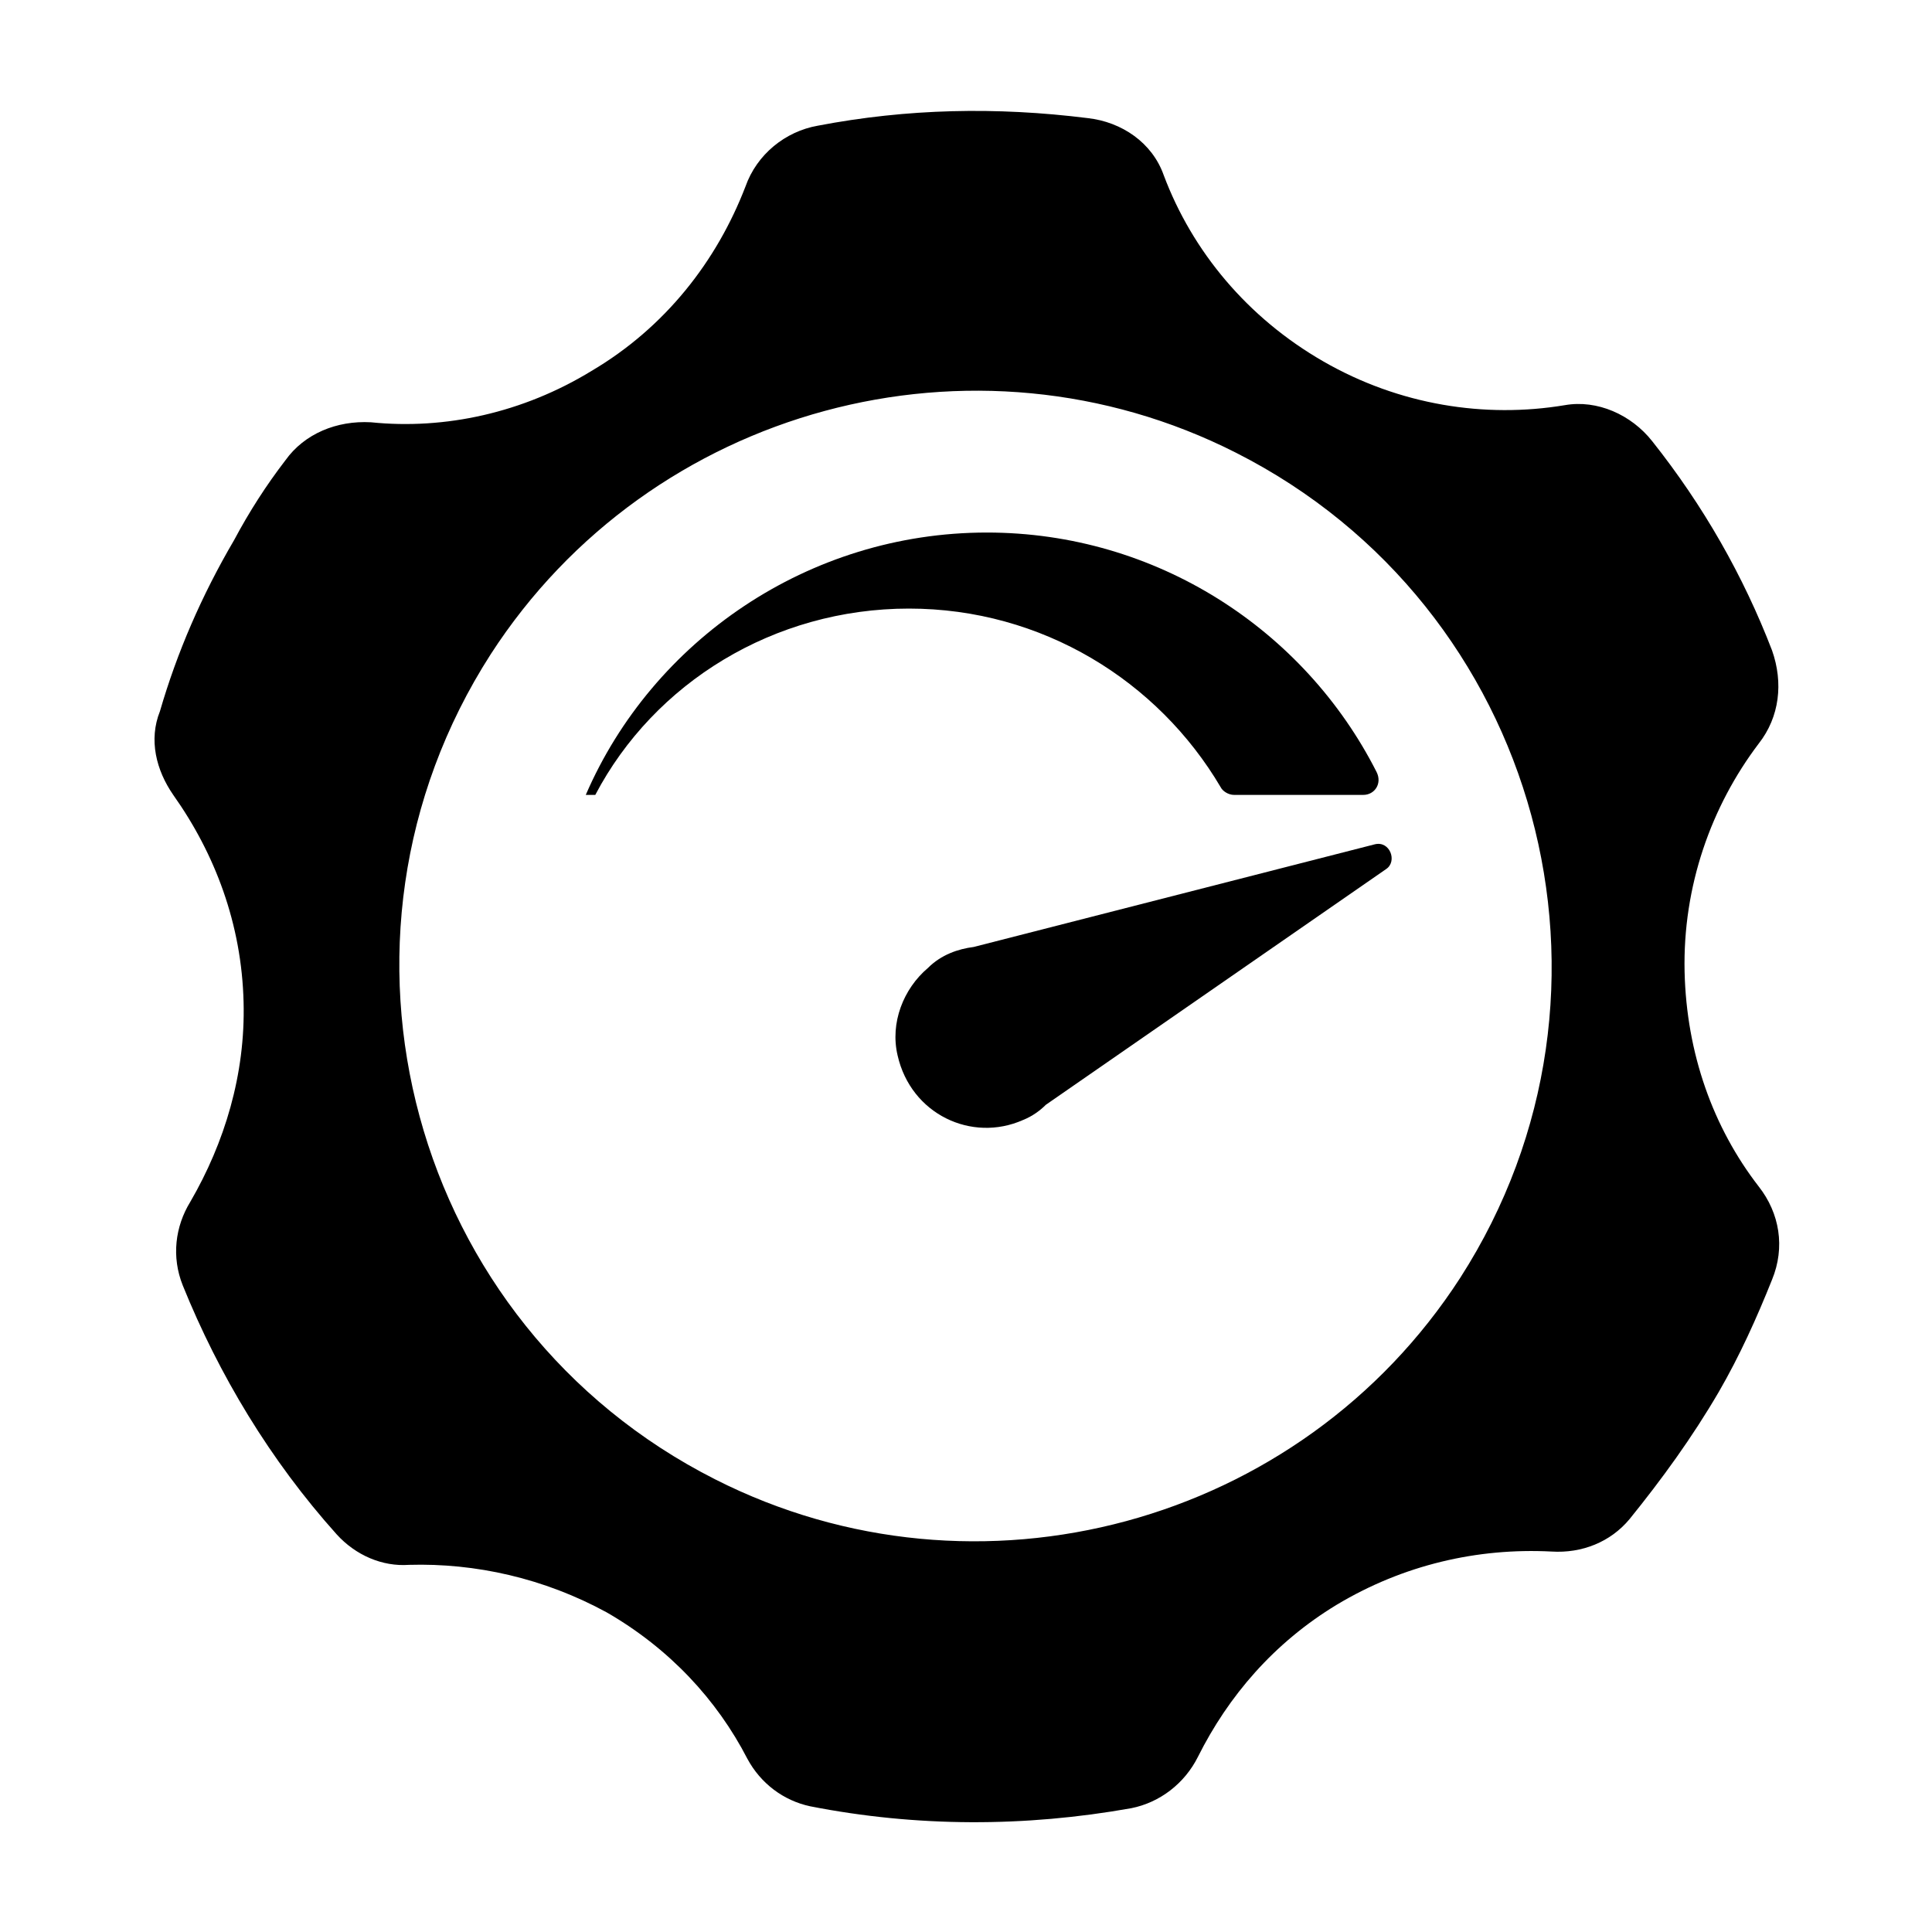 <?xml version="1.0" encoding="UTF-8"?>
<!-- Uploaded to: SVG Repo, www.svgrepo.com, Generator: SVG Repo Mixer Tools -->
<svg fill="#000000" width="800px" height="800px" version="1.1" viewBox="144 144 512 512" xmlns="http://www.w3.org/2000/svg">
 <g>
  <path d="m384.88 305.28c35.266 0 66 19.145 82.625 47.359 0.504 1.008 2.016 2.016 3.527 2.016h34.258c3.023 0 5.039-3.023 3.527-6.047-19.145-37.785-58.441-63.48-103.28-63.48-47.359 0-88.672 28.719-106.3 69.527h2.519c15.621-29.727 47.359-49.375 83.129-49.375z"/>
  <path d="m402.02 394.96c-4.031 0.504-8.566 2.016-12.09 5.543-6.551 5.543-10.078 14.609-8.062 23.176 3.527 15.617 19.648 23.176 33.25 17.129 2.519-1.008 4.535-2.519 6.047-4.031l90.184-62.473c3.023-2.016 1.008-7.559-3.023-6.551z"/>
  <path d="m189.91 354.66c11.082 15.617 18.137 34.258 18.641 54.914 0.504 19.145-5.039 37.281-14.105 52.898-4.031 6.551-5.039 14.609-2.016 22.168 9.574 23.68 23.176 46.352 40.809 66 5.039 5.543 12.09 8.566 19.145 8.062 17.633-0.504 35.77 3.527 52.395 12.594 16.625 9.574 29.223 23.176 37.281 38.793 3.527 6.551 9.574 11.082 16.625 12.594 28.215 5.543 56.93 5.543 85.145 0.504 7.559-1.512 14.105-6.551 17.633-13.602 8.062-16.121 20.152-30.23 36.777-40.305 17.633-10.578 37.281-15.113 56.93-14.105 8.062 0.504 15.617-2.519 20.656-8.566 8.566-10.578 16.625-21.664 23.68-33.754 5.543-9.574 10.078-19.648 14.105-29.727 3.527-8.566 2.016-17.633-3.527-24.688-12.09-15.617-19.145-35.266-19.648-56.93-0.504-22.672 7.055-43.832 19.648-60.457 5.543-7.055 6.551-16.121 3.527-24.688-7.559-19.648-18.137-38.289-31.738-55.418-5.543-7.055-14.609-11.082-23.176-9.574-21.16 3.527-43.832 0-63.984-11.586-20.152-11.586-34.762-29.223-42.32-49.375-3.023-8.566-11.082-14.105-20.152-15.113-24.184-3.023-47.863-2.519-71.539 2.016-8.566 1.512-16.121 7.559-19.145 16.121-7.559 19.648-21.16 37.281-40.809 48.871-18.137 11.082-38.793 15.617-58.441 13.602-9.07-0.504-17.633 3.023-22.672 10.078-5.039 6.551-9.574 13.602-13.602 21.16-8.566 14.609-15.113 29.727-19.648 45.344-3.023 7.559-1.008 15.617 3.527 22.168zm84.137-37.281c42.32-65.496 127.97-88.672 197.49-53.406 80.609 40.809 108.32 142.58 59.449 218.65-42.32 65.496-127.97 88.672-197.49 53.406-80.609-40.809-108.32-142.58-59.449-218.65z"/>
 </g>
</svg>